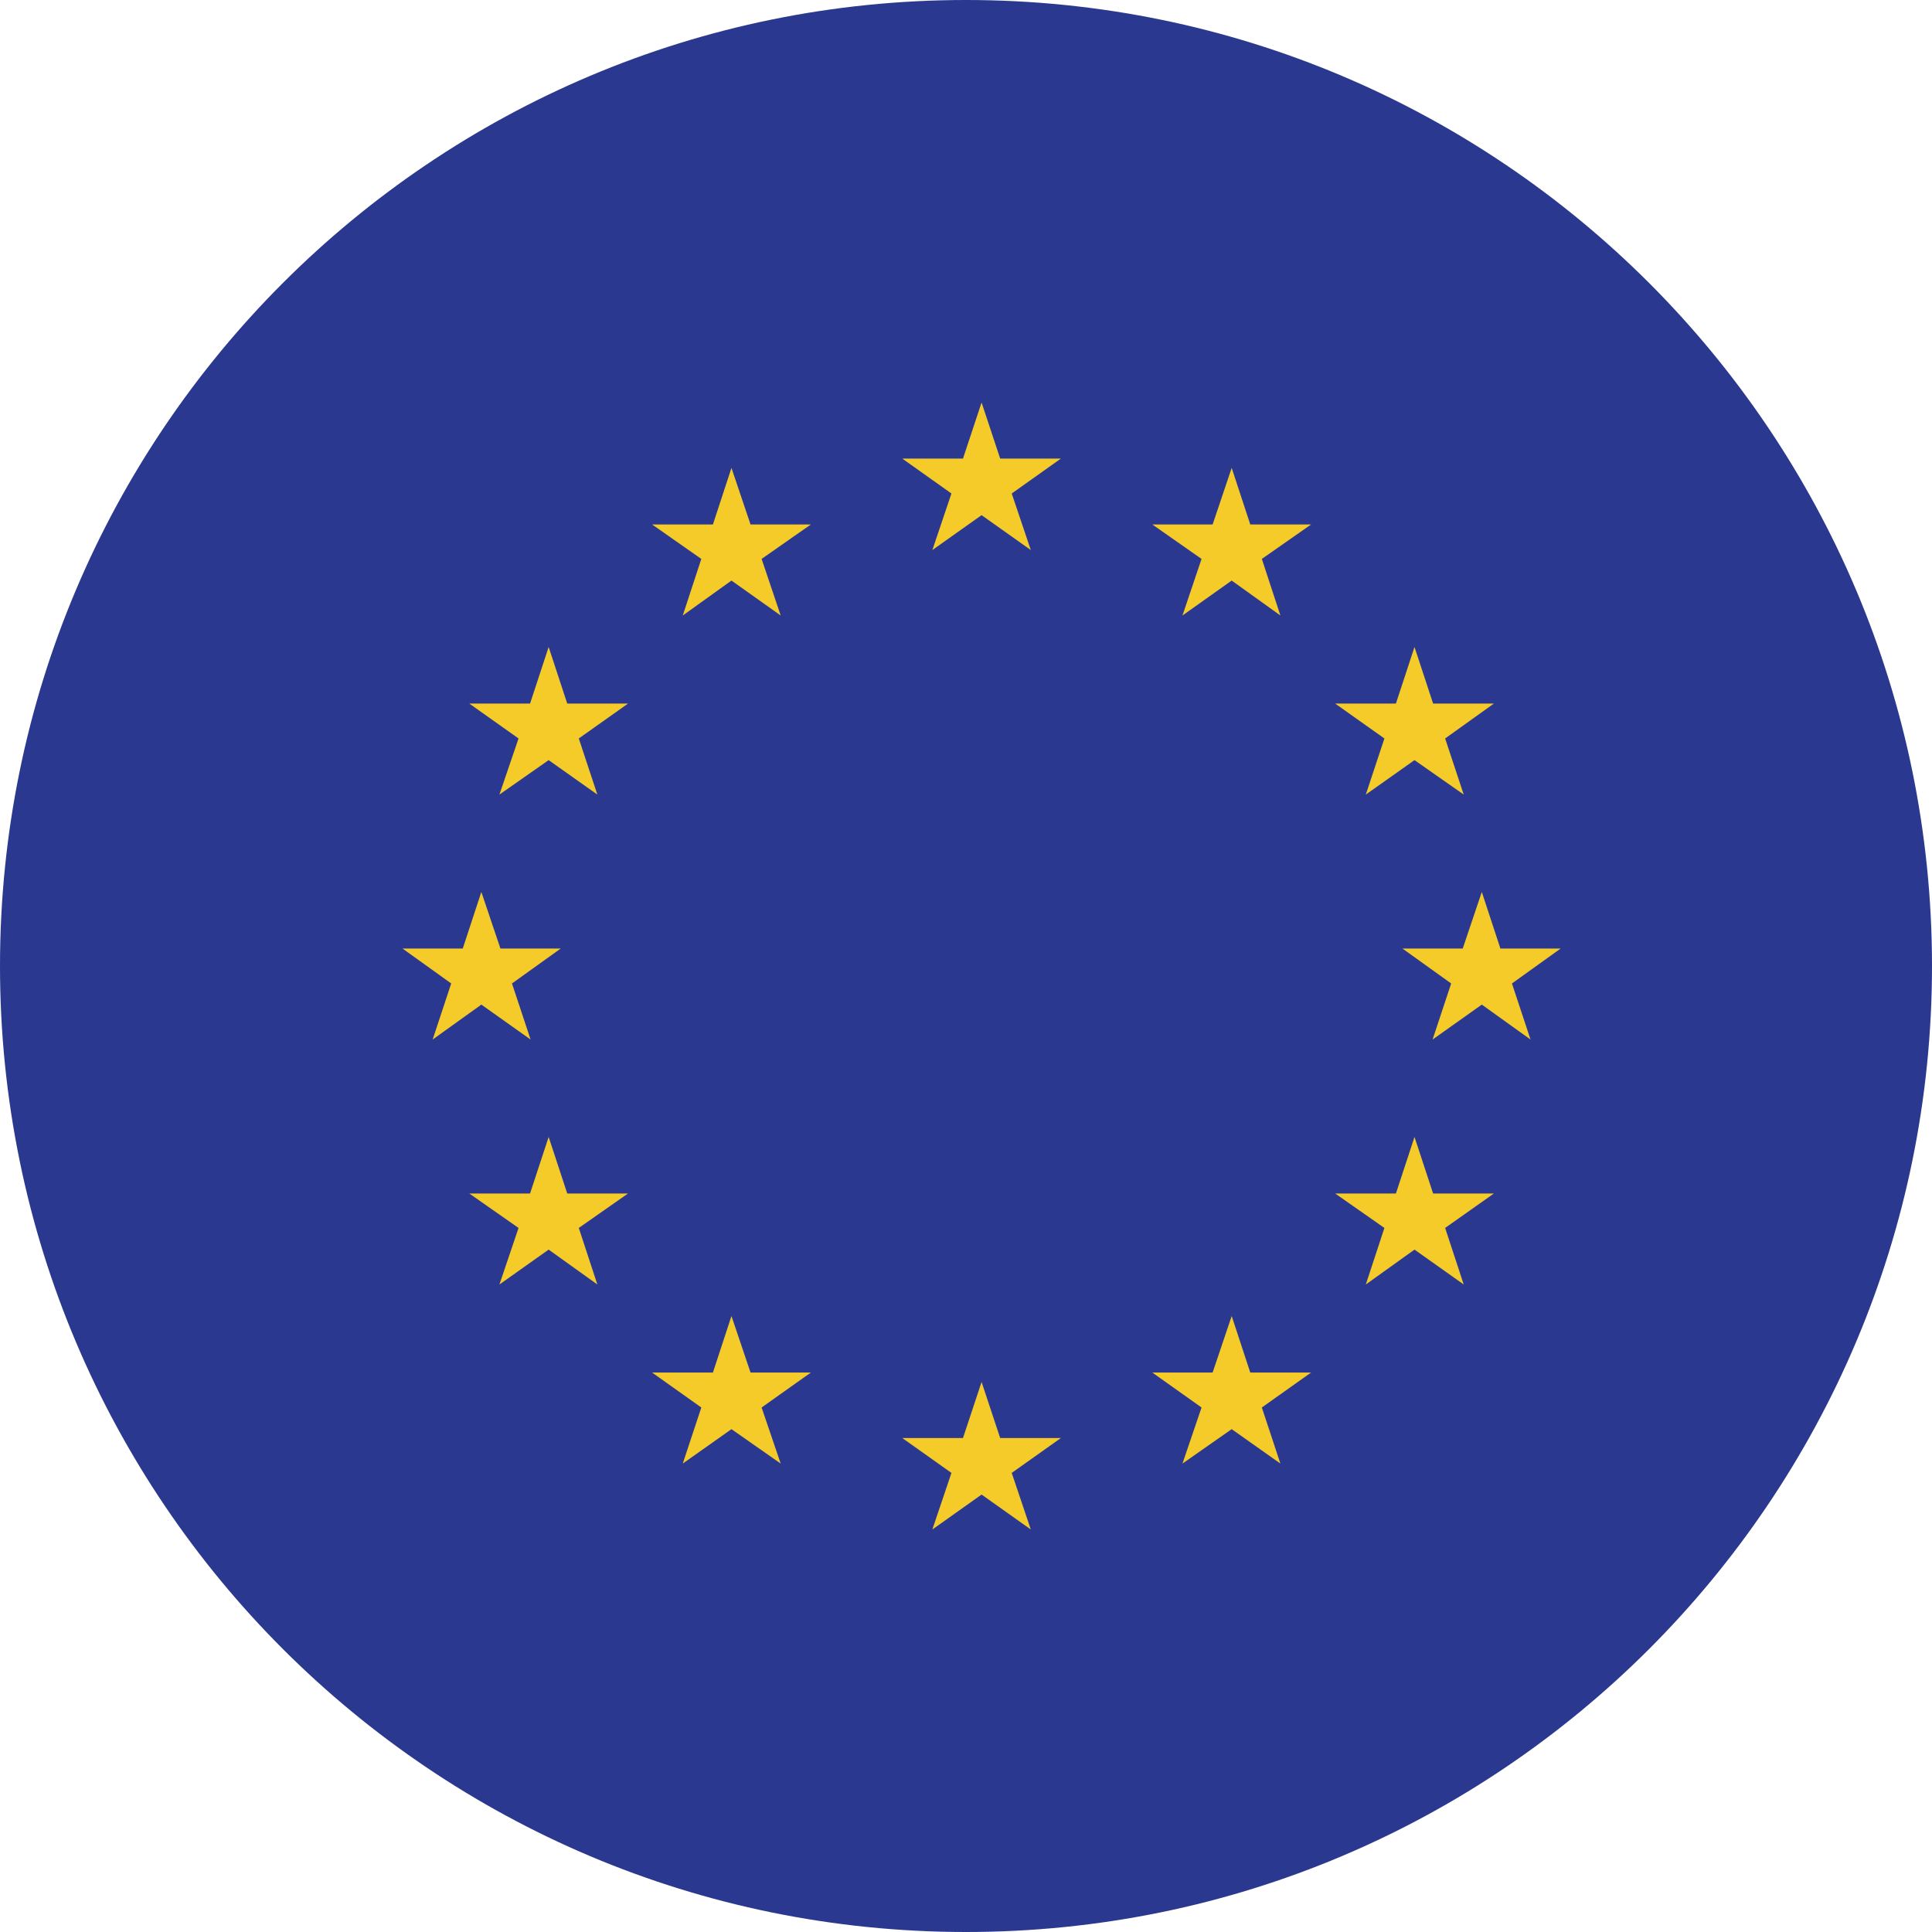 <svg width="48" height="48" viewBox="0 0 48 48" fill="none" xmlns="http://www.w3.org/2000/svg">
<path d="M0 24C0 10.745 10.745 0 24 0V0C37.255 0 48 10.745 48 24V24C48 37.255 37.255 48 24 48V48C10.745 48 0 37.255 0 24V24Z" fill="#2A388F"/>
<path d="M24.387 10L23.925 11.393H22.416L23.638 12.261L23.164 13.666L24.387 12.799L25.61 13.666L25.136 12.261L26.358 11.393H24.849L24.387 10Z" fill="#F5CB29"/>
<path d="M24.849 35.727L24.387 34.334L23.925 35.727H22.416L23.638 36.594L23.164 38L24.387 37.132L25.61 38L25.136 36.594L26.358 35.727H24.849Z" fill="#F5CB29"/>
<path d="M11.959 24.959L13.182 25.827L12.72 24.434L13.931 23.566H12.433L11.959 22.16L11.497 23.566H10L11.21 24.434L10.749 25.827L11.959 24.959Z" fill="#F5CB29"/>
<path d="M18.173 11.625L17.712 13.031H16.202L17.424 13.886L16.963 15.292L18.173 14.424L19.396 15.292L18.922 13.886L20.145 13.031H18.647L18.173 11.625Z" fill="#F5CB29"/>
<path d="M13.631 16.074L13.169 17.48H11.66L12.883 18.347L12.408 19.741L13.631 18.885L14.841 19.741L14.38 18.347L15.603 17.48H14.093L13.631 16.074Z" fill="#F5CB29"/>
<path d="M14.093 29.652L13.631 28.247L13.169 29.652H11.66L12.883 30.508L12.408 31.913L13.631 31.046L14.841 31.913L14.38 30.508L15.603 29.652H14.093Z" fill="#F5CB29"/>
<path d="M18.647 34.101L18.173 32.696L17.712 34.101H16.202L17.424 34.969L16.963 36.362L18.173 35.507L19.396 36.362L18.922 34.969L20.145 34.101H18.647Z" fill="#F5CB29"/>
<path d="M38.774 23.566H37.277L36.815 22.16L36.341 23.566H34.843L36.054 24.434L35.592 25.827L36.815 24.959L38.025 25.827L37.564 24.434L38.774 23.566Z" fill="#F5CB29"/>
<path d="M30.601 11.625L30.127 13.031H28.63L29.852 13.886L29.378 15.292L30.601 14.424L31.811 15.292L31.35 13.886L32.573 13.031H31.063L30.601 11.625Z" fill="#F5CB29"/>
<path d="M34.395 18.347L33.933 19.741L35.143 18.885L36.366 19.741L35.904 18.347L37.115 17.48H35.605L35.143 16.074L34.681 17.48H33.172L34.395 18.347Z" fill="#F5CB29"/>
<path d="M35.605 29.652L35.143 28.247L34.681 29.652H33.172L34.395 30.508L33.933 31.913L35.143 31.046L36.366 31.913L35.904 30.508L37.115 29.652H35.605Z" fill="#F5CB29"/>
<path d="M31.063 34.101L30.601 32.696L30.127 34.101H28.63L29.852 34.969L29.378 36.362L30.601 35.507L31.811 36.362L31.35 34.969L32.573 34.101H31.063Z" fill="#F5CB29"/>
</svg>
